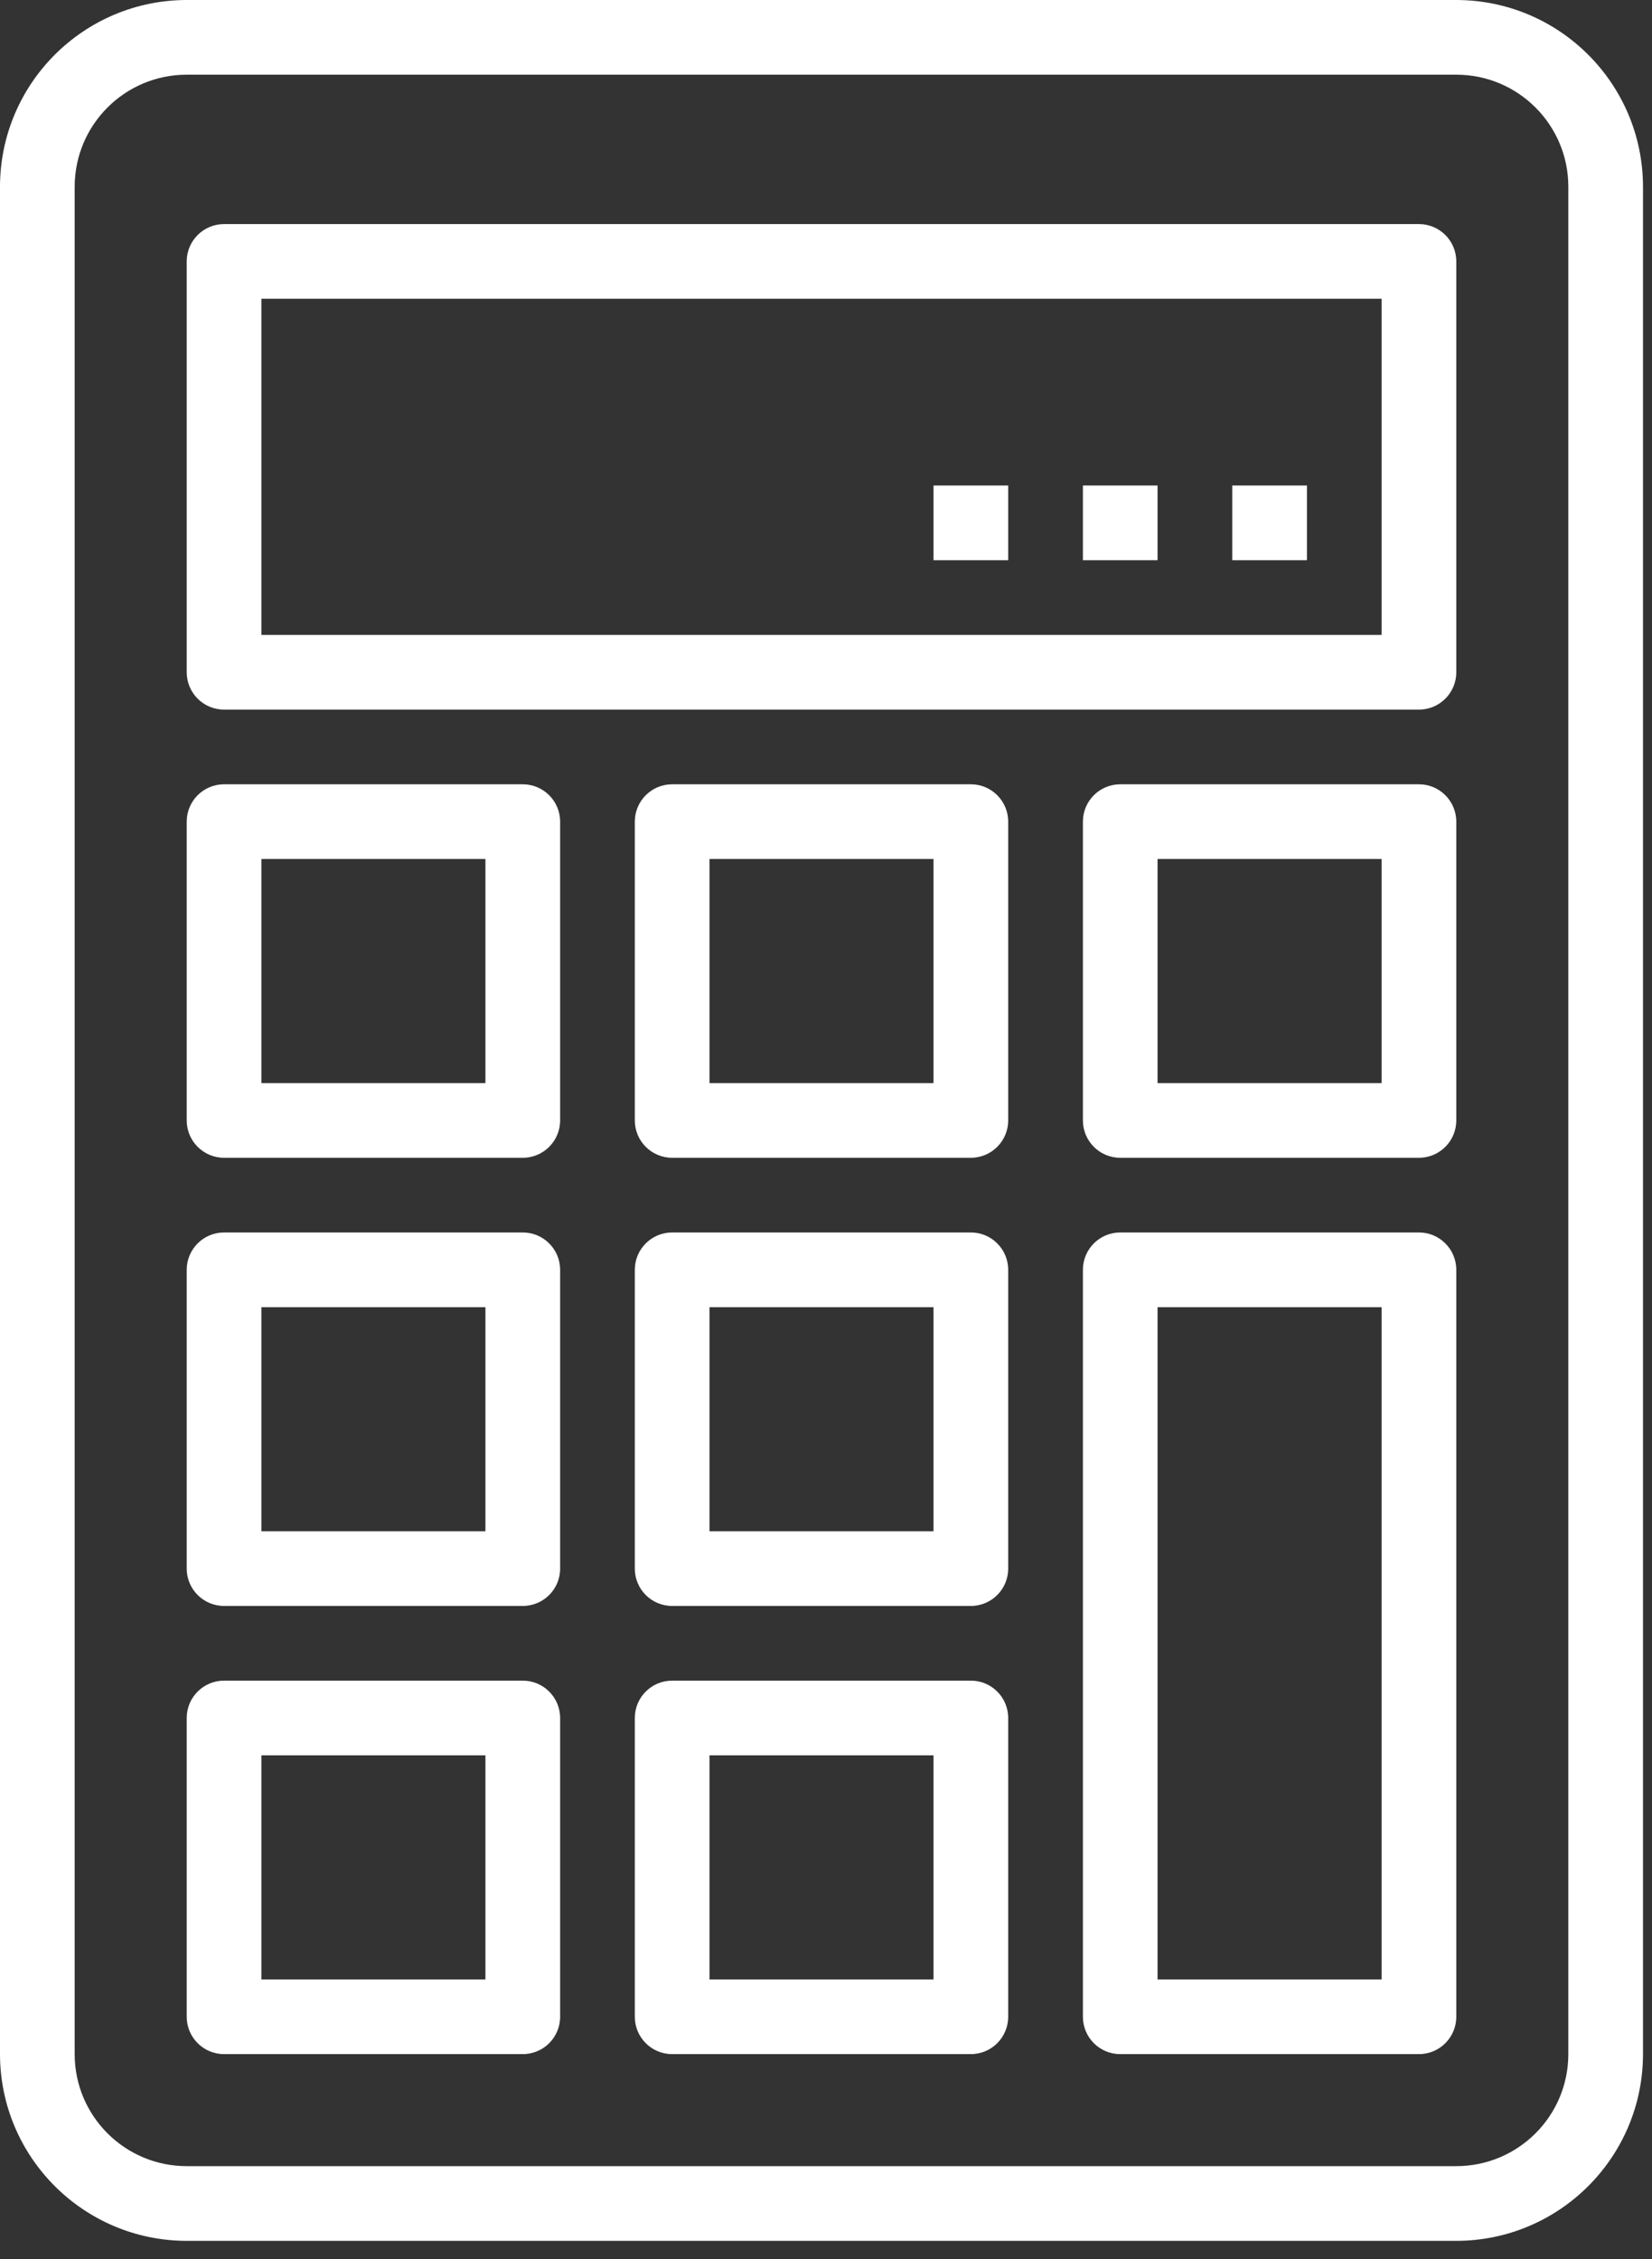 <svg xmlns="http://www.w3.org/2000/svg" width="49" height="67" viewBox="0 0 49 67" fill="none"><rect x="0" y="0" width="49" height="67" fill="#333333" stroke="none"/><path d="M0 5.538V60.917C0.004 63.974 2.481 66.451 5.538 66.455H43.195C46.252 66.451 48.73 63.974 48.733 60.917V5.538C48.73 2.481 46.252 0.004 43.195 0H5.538C2.481 0.004 0.004 2.481 0 5.538ZM2.215 5.538C2.215 3.703 3.703 2.215 5.538 2.215H43.195C45.03 2.215 46.518 3.703 46.518 5.538V60.917C46.518 62.752 45.03 64.239 43.195 64.239H5.538C3.703 64.239 2.215 62.752 2.215 60.917V5.538Z" fill="white"></path><path d="M6.645 21.044H42.088C42.7 21.044 43.195 20.548 43.195 19.936V7.753C43.195 7.141 42.7 6.646 42.088 6.646H6.645C6.034 6.646 5.538 7.141 5.538 7.753V19.936C5.538 20.548 6.034 21.044 6.645 21.044ZM7.753 8.861H40.98V18.829H7.753V8.861Z" fill="white"></path><path d="M28.797 23.259H19.936C19.325 23.259 18.829 23.755 18.829 24.367V33.227C18.829 33.839 19.325 34.335 19.936 34.335H28.797C29.408 34.335 29.904 33.839 29.904 33.227V24.367C29.904 23.755 29.409 23.259 28.797 23.259ZM27.689 32.12H21.044V25.474H27.689V32.12Z" fill="white"></path><path d="M42.088 23.259H33.227C32.615 23.259 32.12 23.755 32.12 24.367V33.227C32.12 33.839 32.615 34.335 33.227 34.335H42.088C42.699 34.335 43.195 33.839 43.195 33.227V24.367C43.195 23.755 42.699 23.259 42.088 23.259ZM40.98 32.12H34.334V25.474H40.98V32.12Z" fill="white"></path><path d="M6.645 34.335H15.506C16.118 34.335 16.614 33.839 16.614 33.227V24.367C16.614 23.755 16.118 23.259 15.506 23.259H6.645C6.034 23.259 5.538 23.755 5.538 24.367V33.227C5.538 33.839 6.034 34.335 6.645 34.335ZM7.753 25.474H14.398V32.12H7.753V25.474Z" fill="white"></path><path d="M28.797 36.55H19.936C19.325 36.55 18.829 37.046 18.829 37.658V46.519C18.829 47.13 19.325 47.626 19.936 47.626H28.797C29.408 47.626 29.904 47.13 29.904 46.519V37.658C29.904 37.046 29.409 36.55 28.797 36.55ZM27.689 45.411H21.044V38.766H27.689V45.411Z" fill="white"></path><path d="M42.088 36.55H33.227C32.615 36.55 32.12 37.046 32.12 37.658V59.809C32.12 60.421 32.615 60.917 33.227 60.917H42.088C42.699 60.917 43.195 60.421 43.195 59.809V37.658C43.195 37.046 42.699 36.55 42.088 36.55ZM40.98 58.702H34.334V38.766H40.98V58.702Z" fill="white"></path><path d="M6.645 47.626H15.506C16.118 47.626 16.614 47.13 16.614 46.519V37.658C16.614 37.046 16.118 36.55 15.506 36.55H6.645C6.034 36.55 5.538 37.046 5.538 37.658V46.519C5.538 47.13 6.034 47.626 6.645 47.626ZM7.753 38.766H14.398V45.411H7.753V38.766Z" fill="white"></path><path d="M28.797 49.841H19.936C19.325 49.841 18.829 50.337 18.829 50.949V59.809C18.829 60.421 19.325 60.917 19.936 60.917H28.797C29.408 60.917 29.904 60.421 29.904 59.809V50.949C29.904 50.337 29.409 49.841 28.797 49.841ZM27.689 58.702H21.044V52.056H27.689V58.702Z" fill="white"></path><path d="M6.645 60.917H15.506C16.118 60.917 16.614 60.421 16.614 59.809V50.949C16.614 50.337 16.118 49.841 15.506 49.841H6.645C6.034 49.841 5.538 50.337 5.538 50.949V59.809C5.538 60.421 6.034 60.917 6.645 60.917ZM7.753 52.056H14.398V58.702H7.753V52.056Z" fill="white"></path><path d="M36.55 14.398H38.765V16.614H36.55V14.398Z" fill="white"></path><path d="M32.12 14.398H34.334V16.614H32.12V14.398Z" fill="white"></path><path d="M27.689 14.398H29.904V16.614H27.689V14.398Z" fill="white"></path></svg>